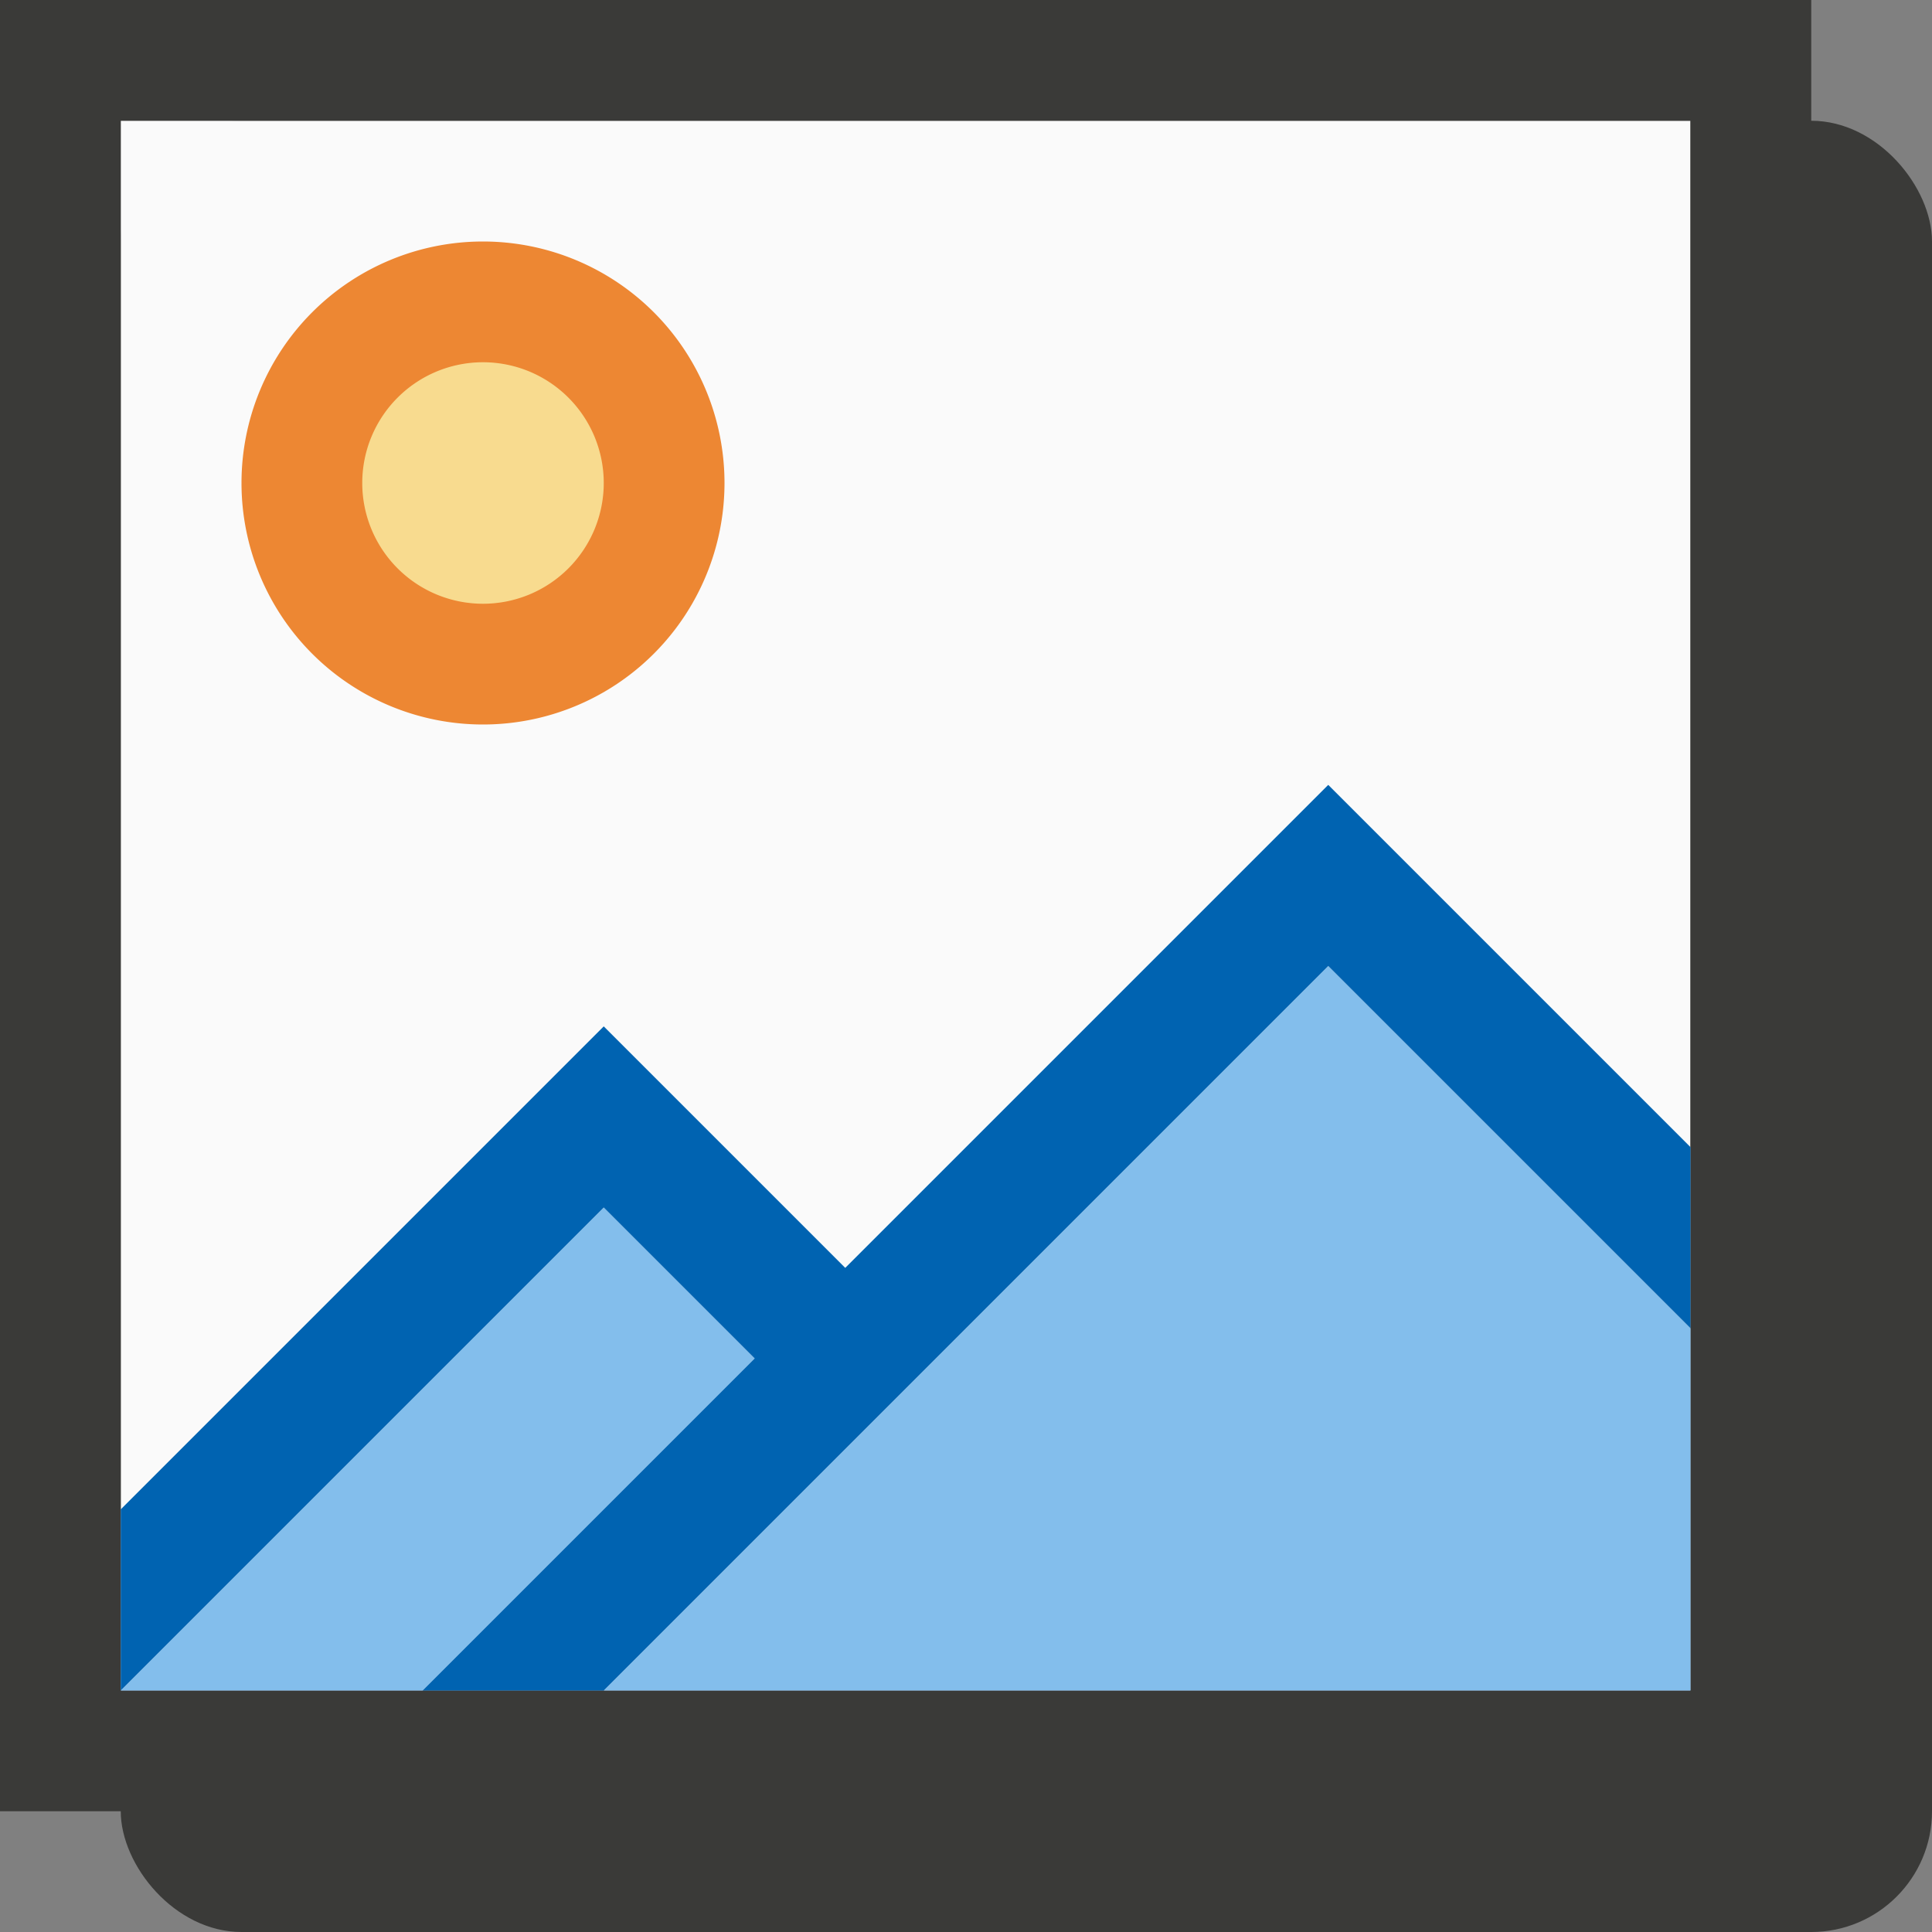 <svg viewBox="0 0 16 16" xmlns="http://www.w3.org/2000/svg"><rect x="0" y="0" width="16" height="16" fill="#808080" stroke="none"/><rect fill="#3a3a38" height="15" ry="1" width="15" x="1" y="1"/><path d="m1 1h13v13h-13z" fill="#fafafa"/><path d="m0 0v15h15v-15zm1 1h13v13h-13z" fill="#3a3a38"/><path d="m6 4a2 2 0 0 1 -2 2 2 2 0 0 1 -2-2 2 2 0 0 1 2-2 2 2 0 0 1 2 2z" fill="#ed8733" stroke-width=".8"/><path d="m5 4a1 1 0 0 1 -1 1 1 1 0 0 1 -1-1 1 1 0 0 1 1-1 1 1 0 0 1 1 1z" fill="#f8db8f"/><path d="m11 8-6 6h9v-3zm-6 2-4 4h2.5l2.75-2.75z" fill="#83beec"/><path d="m11 6.5-4 4-2-2-4 4v1.5l4-4 1.25 1.25-2.75 2.75h1.5l6-6 3 3v-1.5z" fill="#0063b1"/></svg>